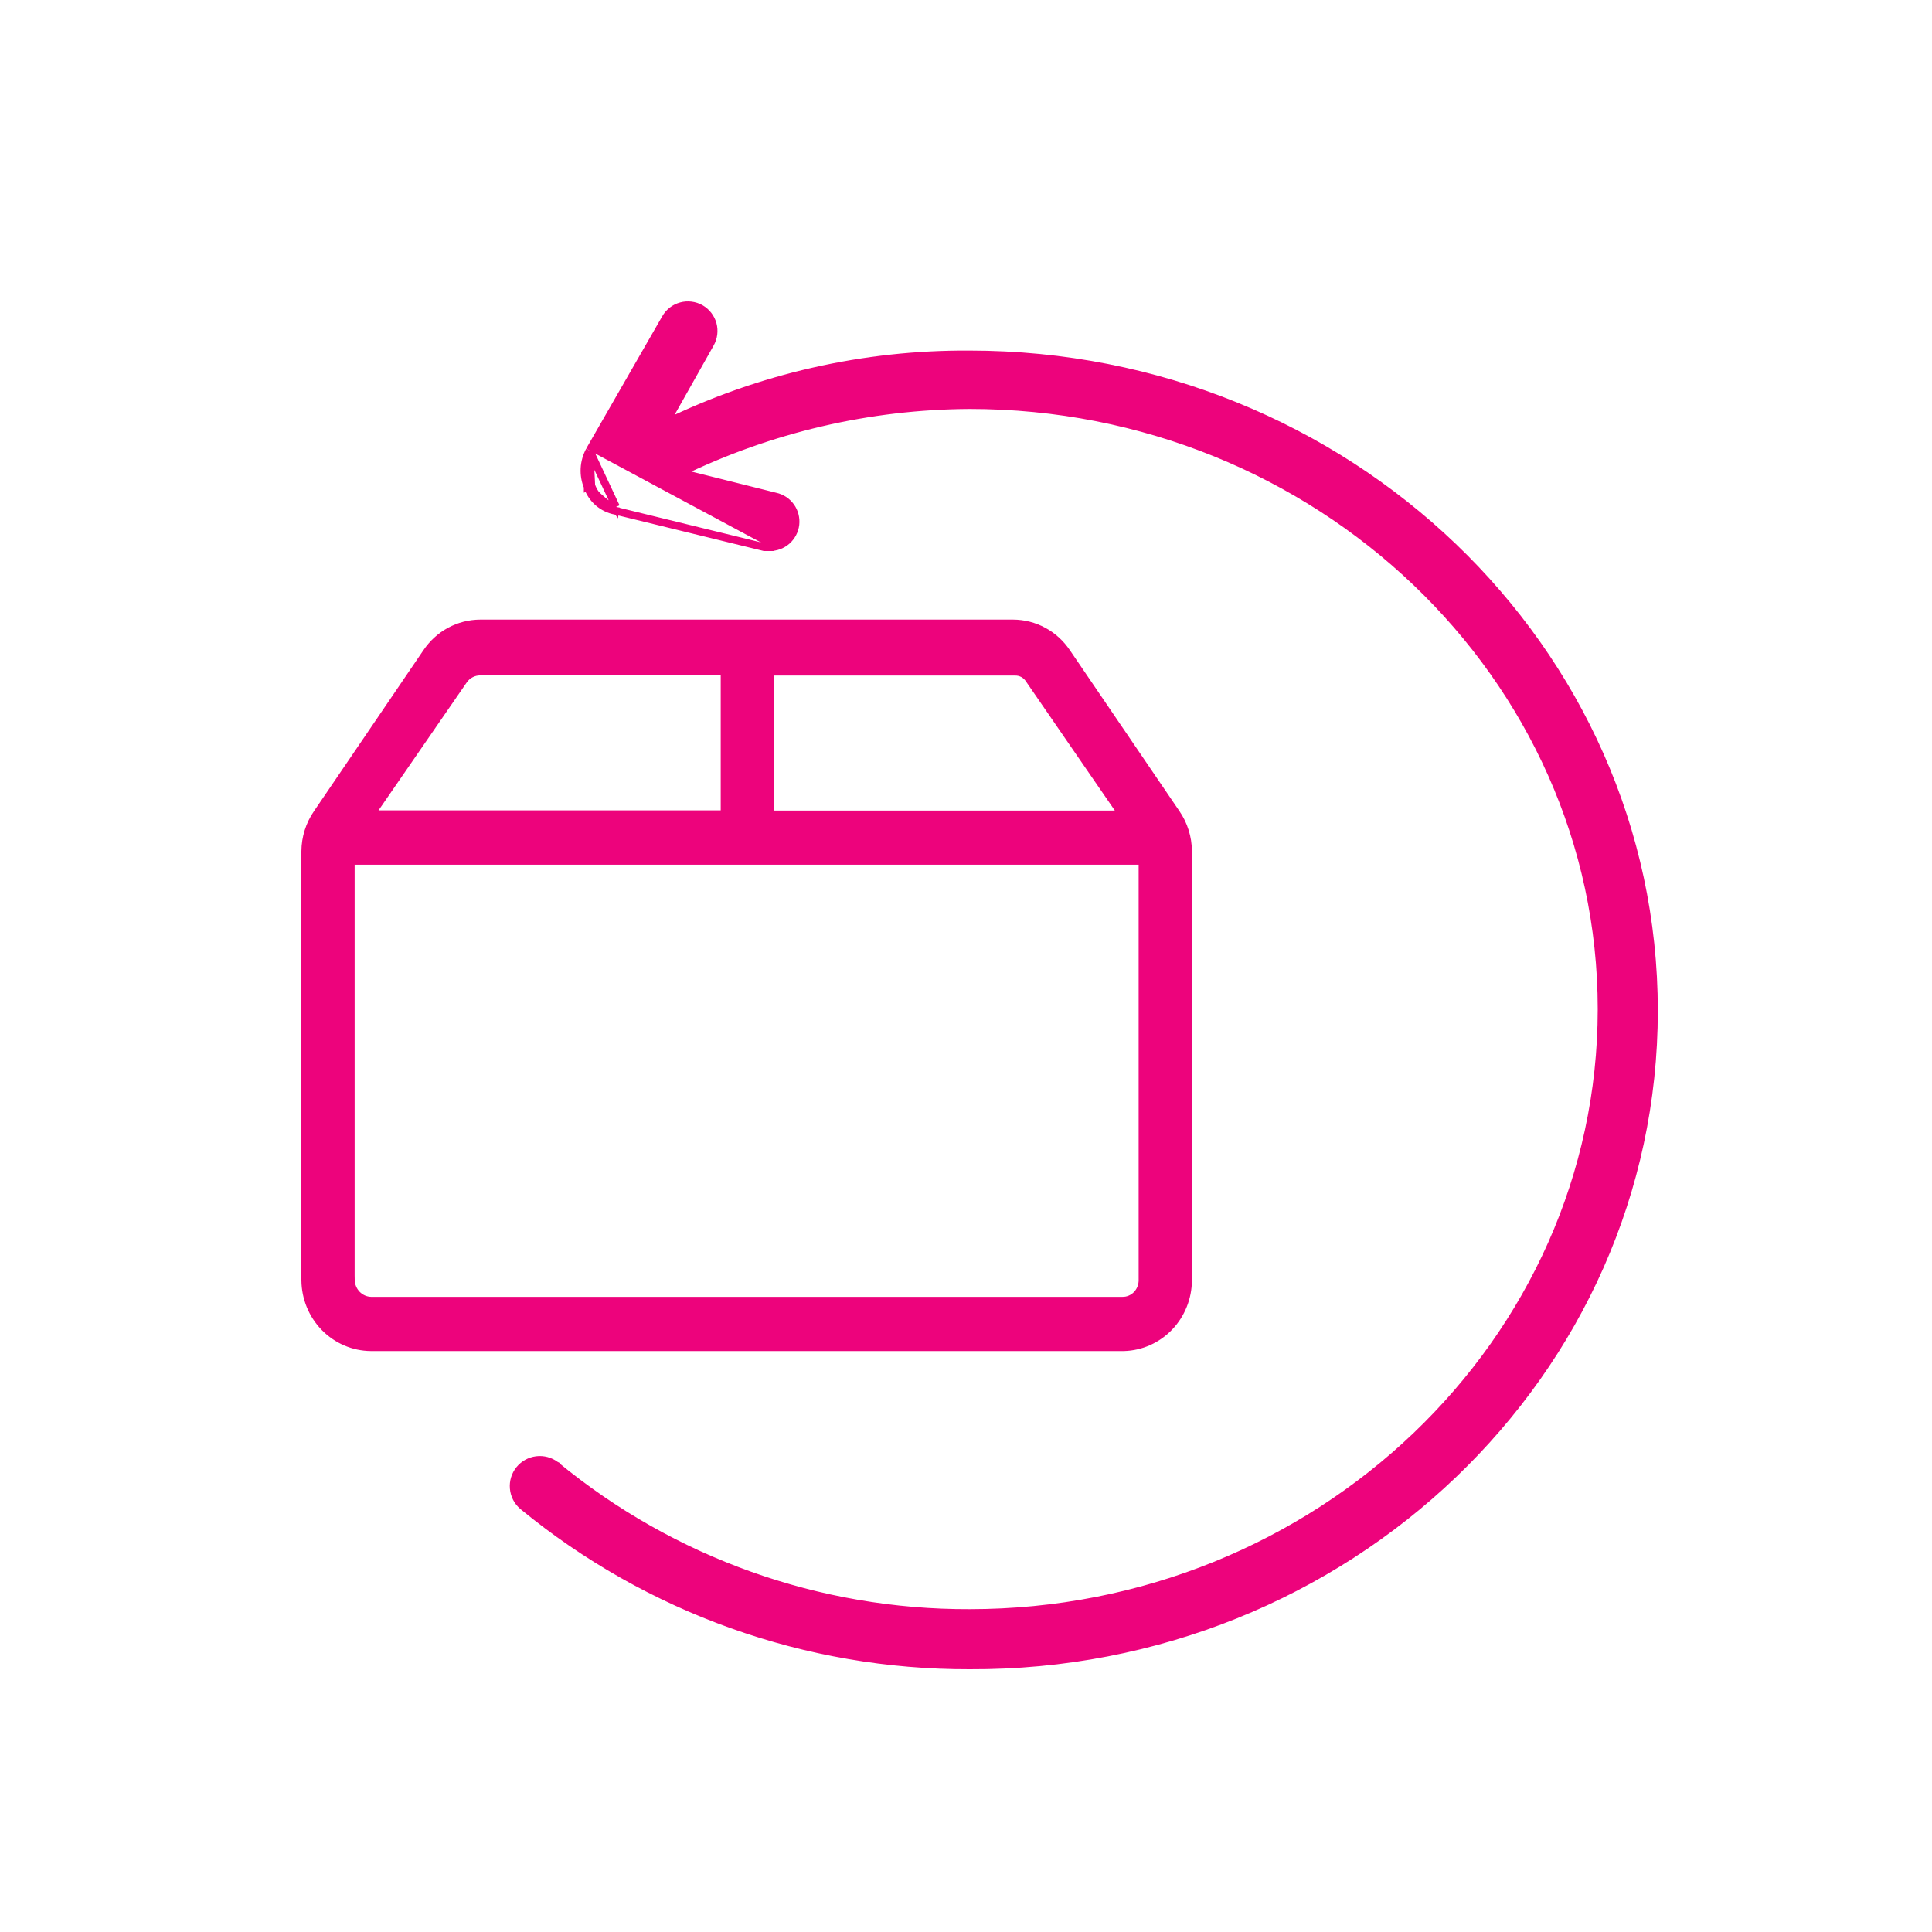 <svg width="50" height="50" viewBox="0 0 50 50" fill="none" xmlns="http://www.w3.org/2000/svg">
<path d="M15.258 11.659L15.258 11.659L17.225 8.236C17.225 8.236 17.225 8.236 17.225 8.236C17.312 8.082 17.457 7.97 17.627 7.924C17.797 7.877 17.979 7.9 18.133 7.987C18.286 8.075 18.398 8.22 18.445 8.39C18.491 8.56 18.468 8.742 18.381 8.895C18.381 8.895 18.381 8.895 18.381 8.895L17.216 10.962C19.668 9.768 22.363 9.155 25.092 9.173C34.847 9.173 42.804 16.778 42.804 26.157C42.804 35.536 34.847 43.143 25.091 43.1C20.875 43.111 16.786 41.652 13.529 38.974L13.527 38.972C13.394 38.857 13.311 38.695 13.296 38.519C13.28 38.344 13.333 38.17 13.444 38.033C13.554 37.897 13.714 37.808 13.888 37.787C14.063 37.766 14.239 37.813 14.379 37.919L14.383 37.921L14.383 37.922C17.397 40.405 21.185 41.758 25.091 41.745L25.091 41.745C34.102 41.745 41.449 34.733 41.449 26.115C41.449 17.497 34.104 10.485 25.092 10.484C22.494 10.498 19.933 11.096 17.599 12.233L20.07 12.851C20.23 12.886 20.371 12.98 20.466 13.113C20.561 13.246 20.603 13.41 20.585 13.573C20.566 13.736 20.487 13.886 20.364 13.995C20.241 14.103 20.082 14.162 19.919 14.16M15.258 11.659L15.943 13.119M15.258 11.659L15.257 11.662C15.18 11.805 15.135 11.964 15.127 12.127C15.119 12.288 15.147 12.45 15.209 12.599M15.258 11.659L15.302 12.564M19.919 14.16C19.918 14.16 19.918 14.16 19.918 14.16L19.919 14.06V14.16H19.919ZM19.919 14.16H19.791H19.779L19.767 14.157L15.922 13.217M15.922 13.217C15.923 13.217 15.924 13.217 15.925 13.218L15.943 13.119M15.922 13.217L15.919 13.216L15.943 13.119M15.922 13.217C15.759 13.186 15.607 13.112 15.482 13.004C15.357 12.895 15.263 12.756 15.209 12.599M15.943 13.119C15.797 13.092 15.66 13.026 15.548 12.928C15.435 12.831 15.35 12.705 15.302 12.564M15.209 12.599C15.209 12.6 15.21 12.601 15.21 12.602L15.302 12.564M15.209 12.599C15.208 12.598 15.208 12.597 15.208 12.596L15.302 12.564M17.46 12.302L17.312 12.264C17.357 12.241 17.403 12.218 17.449 12.196L17.46 12.302Z" fill="#ED037C" stroke="#ED037C" stroke-width="0.2"/>
<path d="M30.747 33.132V33.131L30.747 22.031L30.747 22.03C30.745 21.678 30.638 21.334 30.439 21.046C30.439 21.046 30.439 21.046 30.439 21.046L27.609 16.888C27.609 16.888 27.609 16.887 27.608 16.887C27.454 16.657 27.248 16.467 27.006 16.336C26.764 16.205 26.494 16.136 26.22 16.135H26.219L12.428 16.135L12.428 16.135C12.153 16.136 11.883 16.205 11.641 16.336C11.399 16.467 11.193 16.657 11.039 16.887C11.038 16.887 11.038 16.888 11.038 16.888L8.208 21.05C8.208 21.05 8.208 21.05 8.208 21.05C8.01 21.337 7.903 21.679 7.9 22.03H7.9V22.031L7.9 33.131L7.9 33.132C7.904 33.59 8.083 34.028 8.4 34.352C8.717 34.676 9.147 34.861 9.596 34.865H9.597H29.086V34.865L29.089 34.865C29.532 34.852 29.953 34.664 30.263 34.34C30.572 34.017 30.745 33.583 30.747 33.132ZM26.642 17.591L26.642 17.591L26.646 17.596L29.042 21.077H19.932V17.383H26.255V17.383L26.259 17.383C26.335 17.38 26.41 17.397 26.478 17.433C26.545 17.47 26.602 17.524 26.642 17.591ZM29.568 33.131L29.568 33.132C29.568 33.202 29.555 33.272 29.529 33.336C29.503 33.401 29.465 33.46 29.417 33.509C29.369 33.558 29.312 33.597 29.249 33.623C29.186 33.65 29.119 33.663 29.052 33.662H29.051H9.599C9.463 33.658 9.334 33.601 9.237 33.502C9.141 33.403 9.084 33.269 9.08 33.128L9.079 33.069L9.078 33.069V22.279H29.568L29.568 33.131ZM9.606 21.072L12.002 17.597C12.051 17.529 12.116 17.474 12.19 17.436C12.264 17.398 12.345 17.379 12.428 17.379H18.752V21.072H9.606Z" fill="#ED037C" stroke="#ED037C" stroke-width="0.2"/>
</svg>